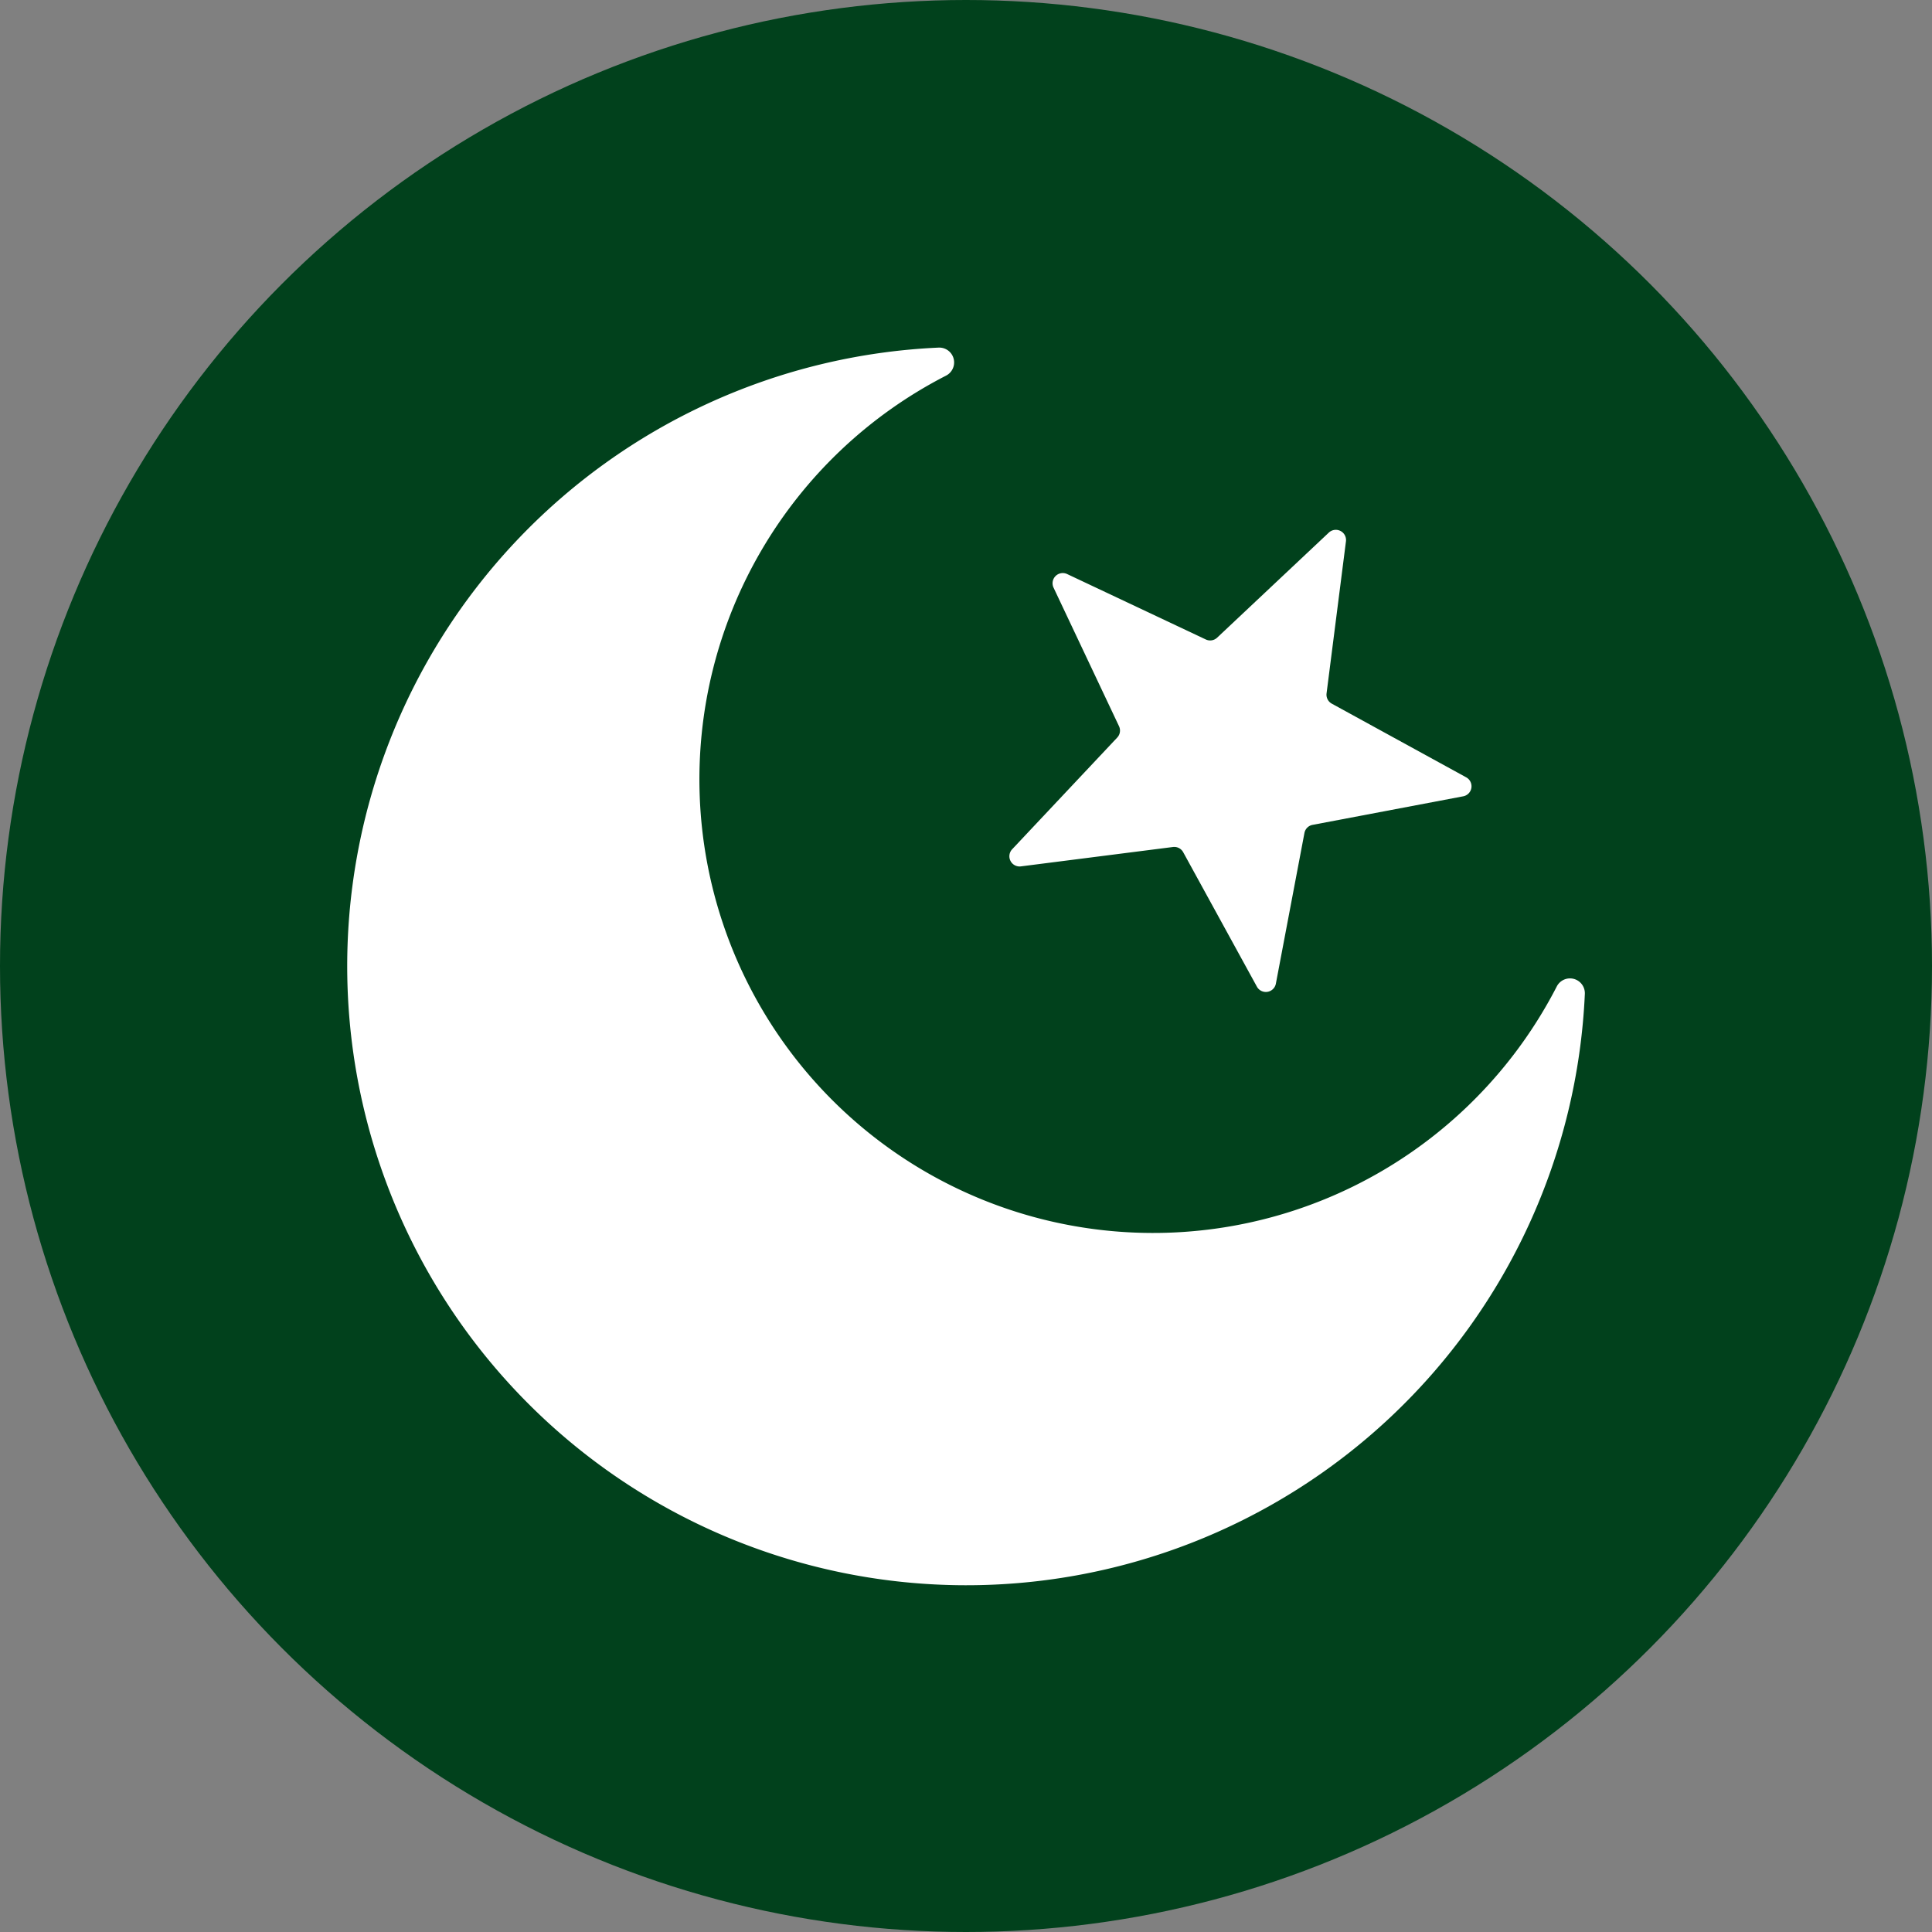 <svg xmlns="http://www.w3.org/2000/svg" height="512" viewBox="0 0 128 128" width="512"><rect x="0" y="0" width="128" height="128" fill="#808080" stroke="none"/><g id="Circle_Grid" data-name="Circle Grid"><circle cx="64" cy="64" fill="#01411C" r="64"/></g><g id="icon"><path d="m96.713 73.778a30.107 30.107 0 0 0 6.421-8.41.985.985 0 0 1 1.866.482 41.019 41.019 0 1 1 -42.812-42.82.983.983 0 0 1 .486 1.859 30.056 30.056 0 1 0 34.039 48.889z" fill="white"/><path d="m70.7 38.032 9.186 4.334a.674.674 0 0 0 .752-.119l7.4-6.961a.677.677 0 0 1 1.135.578l-1.285 10.076a.677.677 0 0 0 .345.678l8.906 4.882a.676.676 0 0 1 -.2 1.258l-9.979 1.892a.675.675 0 0 0 -.538.539l-1.892 9.98a.676.676 0 0 1 -1.257.2l-4.883-8.907a.677.677 0 0 0 -.679-.346l-10.075 1.284a.676.676 0 0 1 -.578-1.134l6.961-7.4a.676.676 0 0 0 .119-.752l-4.338-9.182a.676.676 0 0 1 .9-.9z" fill="white"/></g></svg>